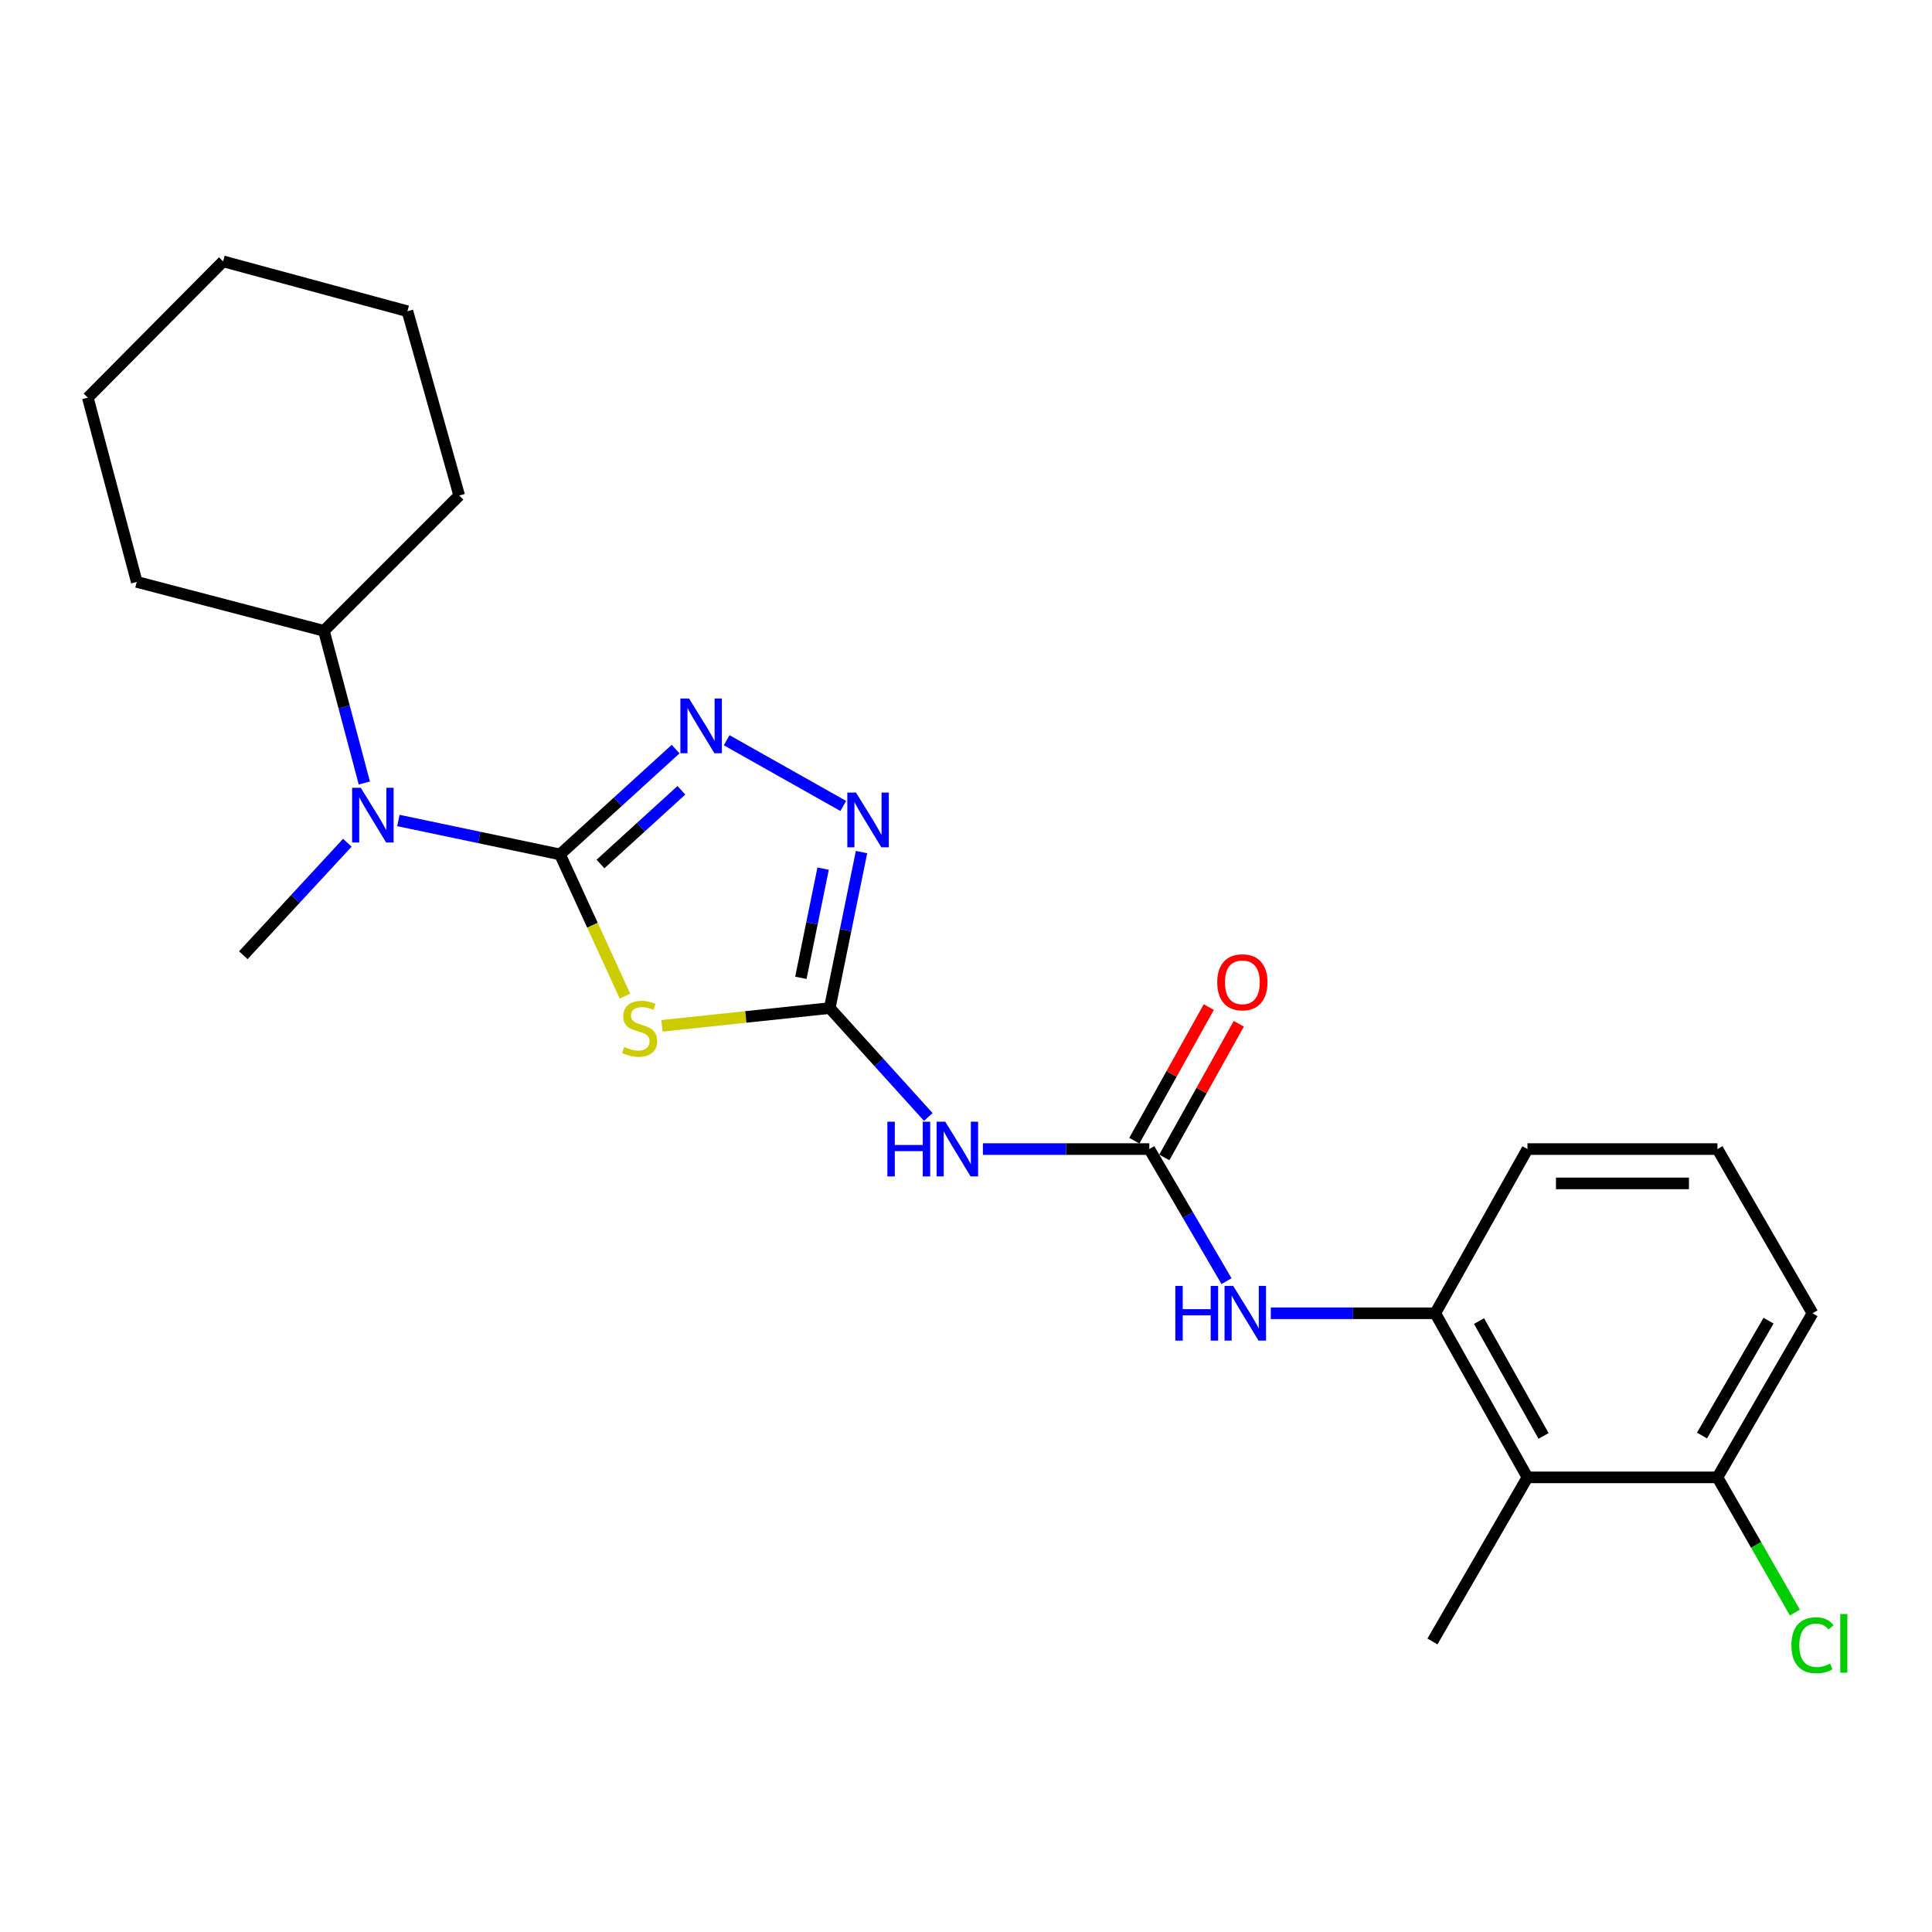 <?xml version='1.0' encoding='iso-8859-1'?>
<svg version='1.1' baseProfile='full'
              xmlns='http://www.w3.org/2000/svg'
                      xmlns:rdkit='http://www.rdkit.org/xml'
                      xmlns:xlink='http://www.w3.org/1999/xlink'
                  xml:space='preserve'
width='1000px' height='1000px' viewBox='0 0 1000 1000'>
<!-- END OF HEADER -->
<rect style='opacity:1.0;fill:#FFFFFF;stroke:none' width='1000' height='1000' x='0' y='0'> </rect>
<path class='bond-0' d='M 289.863,442.246 L 306.668,478.916' style='fill:none;fill-rule:evenodd;stroke:#000000;stroke-width:6px;stroke-linecap:butt;stroke-linejoin:miter;stroke-opacity:1' />
<path class='bond-0' d='M 306.668,478.916 L 323.474,515.586' style='fill:none;fill-rule:evenodd;stroke:#CCCC00;stroke-width:6px;stroke-linecap:butt;stroke-linejoin:miter;stroke-opacity:1' />
<path class='bond-2' d='M 289.863,442.246 L 319.779,414.991' style='fill:none;fill-rule:evenodd;stroke:#000000;stroke-width:6px;stroke-linecap:butt;stroke-linejoin:miter;stroke-opacity:1' />
<path class='bond-2' d='M 319.779,414.991 L 349.695,387.735' style='fill:none;fill-rule:evenodd;stroke:#0000FF;stroke-width:6px;stroke-linecap:butt;stroke-linejoin:miter;stroke-opacity:1' />
<path class='bond-2' d='M 310.805,447.205 L 331.746,428.126' style='fill:none;fill-rule:evenodd;stroke:#000000;stroke-width:6px;stroke-linecap:butt;stroke-linejoin:miter;stroke-opacity:1' />
<path class='bond-2' d='M 331.746,428.126 L 352.687,409.047' style='fill:none;fill-rule:evenodd;stroke:#0000FF;stroke-width:6px;stroke-linecap:butt;stroke-linejoin:miter;stroke-opacity:1' />
<path class='bond-6' d='M 289.863,442.246 L 248.034,433.465' style='fill:none;fill-rule:evenodd;stroke:#000000;stroke-width:6px;stroke-linecap:butt;stroke-linejoin:miter;stroke-opacity:1' />
<path class='bond-6' d='M 248.034,433.465 L 206.205,424.684' style='fill:none;fill-rule:evenodd;stroke:#0000FF;stroke-width:6px;stroke-linecap:butt;stroke-linejoin:miter;stroke-opacity:1' />
<path class='bond-1' d='M 342.632,530.958 L 386.052,526.366' style='fill:none;fill-rule:evenodd;stroke:#CCCC00;stroke-width:6px;stroke-linecap:butt;stroke-linejoin:miter;stroke-opacity:1' />
<path class='bond-1' d='M 386.052,526.366 L 429.471,521.774' style='fill:none;fill-rule:evenodd;stroke:#000000;stroke-width:6px;stroke-linecap:butt;stroke-linejoin:miter;stroke-opacity:1' />
<path class='bond-4' d='M 429.471,521.774 L 454.977,549.955' style='fill:none;fill-rule:evenodd;stroke:#000000;stroke-width:6px;stroke-linecap:butt;stroke-linejoin:miter;stroke-opacity:1' />
<path class='bond-4' d='M 454.977,549.955 L 480.482,578.137' style='fill:none;fill-rule:evenodd;stroke:#0000FF;stroke-width:6px;stroke-linecap:butt;stroke-linejoin:miter;stroke-opacity:1' />
<path class='bond-24' d='M 429.471,521.774 L 437.697,481.408' style='fill:none;fill-rule:evenodd;stroke:#000000;stroke-width:6px;stroke-linecap:butt;stroke-linejoin:miter;stroke-opacity:1' />
<path class='bond-24' d='M 437.697,481.408 L 445.922,441.042' style='fill:none;fill-rule:evenodd;stroke:#0000FF;stroke-width:6px;stroke-linecap:butt;stroke-linejoin:miter;stroke-opacity:1' />
<path class='bond-24' d='M 414.527,506.117 L 420.285,477.86' style='fill:none;fill-rule:evenodd;stroke:#000000;stroke-width:6px;stroke-linecap:butt;stroke-linejoin:miter;stroke-opacity:1' />
<path class='bond-24' d='M 420.285,477.86 L 426.043,449.604' style='fill:none;fill-rule:evenodd;stroke:#0000FF;stroke-width:6px;stroke-linecap:butt;stroke-linejoin:miter;stroke-opacity:1' />
<path class='bond-3' d='M 376.125,383.15 L 436.474,417.162' style='fill:none;fill-rule:evenodd;stroke:#0000FF;stroke-width:6px;stroke-linecap:butt;stroke-linejoin:miter;stroke-opacity:1' />
<path class='bond-5' d='M 508.748,594.757 L 551.817,594.757' style='fill:none;fill-rule:evenodd;stroke:#0000FF;stroke-width:6px;stroke-linecap:butt;stroke-linejoin:miter;stroke-opacity:1' />
<path class='bond-5' d='M 551.817,594.757 L 594.885,594.757' style='fill:none;fill-rule:evenodd;stroke:#000000;stroke-width:6px;stroke-linecap:butt;stroke-linejoin:miter;stroke-opacity:1' />
<path class='bond-7' d='M 594.885,594.757 L 614.865,628.94' style='fill:none;fill-rule:evenodd;stroke:#000000;stroke-width:6px;stroke-linecap:butt;stroke-linejoin:miter;stroke-opacity:1' />
<path class='bond-7' d='M 614.865,628.94 L 634.845,663.124' style='fill:none;fill-rule:evenodd;stroke:#0000FF;stroke-width:6px;stroke-linecap:butt;stroke-linejoin:miter;stroke-opacity:1' />
<path class='bond-10' d='M 602.646,599.083 L 621.922,564.495' style='fill:none;fill-rule:evenodd;stroke:#000000;stroke-width:6px;stroke-linecap:butt;stroke-linejoin:miter;stroke-opacity:1' />
<path class='bond-10' d='M 621.922,564.495 L 641.197,529.907' style='fill:none;fill-rule:evenodd;stroke:#FF0000;stroke-width:6px;stroke-linecap:butt;stroke-linejoin:miter;stroke-opacity:1' />
<path class='bond-10' d='M 587.124,590.432 L 606.4,555.844' style='fill:none;fill-rule:evenodd;stroke:#000000;stroke-width:6px;stroke-linecap:butt;stroke-linejoin:miter;stroke-opacity:1' />
<path class='bond-10' d='M 606.4,555.844 L 625.675,521.257' style='fill:none;fill-rule:evenodd;stroke:#FF0000;stroke-width:6px;stroke-linecap:butt;stroke-linejoin:miter;stroke-opacity:1' />
<path class='bond-12' d='M 188.575,405.283 L 178.117,365.9' style='fill:none;fill-rule:evenodd;stroke:#0000FF;stroke-width:6px;stroke-linecap:butt;stroke-linejoin:miter;stroke-opacity:1' />
<path class='bond-12' d='M 178.117,365.9 L 167.659,326.518' style='fill:none;fill-rule:evenodd;stroke:#000000;stroke-width:6px;stroke-linecap:butt;stroke-linejoin:miter;stroke-opacity:1' />
<path class='bond-16' d='M 179.781,436.197 L 152.861,465.313' style='fill:none;fill-rule:evenodd;stroke:#0000FF;stroke-width:6px;stroke-linecap:butt;stroke-linejoin:miter;stroke-opacity:1' />
<path class='bond-16' d='M 152.861,465.313 L 125.94,494.429' style='fill:none;fill-rule:evenodd;stroke:#000000;stroke-width:6px;stroke-linecap:butt;stroke-linejoin:miter;stroke-opacity:1' />
<path class='bond-8' d='M 657.759,679.745 L 700.327,679.745' style='fill:none;fill-rule:evenodd;stroke:#0000FF;stroke-width:6px;stroke-linecap:butt;stroke-linejoin:miter;stroke-opacity:1' />
<path class='bond-8' d='M 700.327,679.745 L 742.894,679.745' style='fill:none;fill-rule:evenodd;stroke:#000000;stroke-width:6px;stroke-linecap:butt;stroke-linejoin:miter;stroke-opacity:1' />
<path class='bond-9' d='M 742.894,679.745 L 790.615,764.682' style='fill:none;fill-rule:evenodd;stroke:#000000;stroke-width:6px;stroke-linecap:butt;stroke-linejoin:miter;stroke-opacity:1' />
<path class='bond-9' d='M 765.544,683.781 L 798.949,743.238' style='fill:none;fill-rule:evenodd;stroke:#000000;stroke-width:6px;stroke-linecap:butt;stroke-linejoin:miter;stroke-opacity:1' />
<path class='bond-14' d='M 742.894,679.745 L 790.615,594.757' style='fill:none;fill-rule:evenodd;stroke:#000000;stroke-width:6px;stroke-linecap:butt;stroke-linejoin:miter;stroke-opacity:1' />
<path class='bond-11' d='M 790.615,764.682 L 888.949,764.682' style='fill:none;fill-rule:evenodd;stroke:#000000;stroke-width:6px;stroke-linecap:butt;stroke-linejoin:miter;stroke-opacity:1' />
<path class='bond-15' d='M 790.615,764.682 L 741.433,849.62' style='fill:none;fill-rule:evenodd;stroke:#000000;stroke-width:6px;stroke-linecap:butt;stroke-linejoin:miter;stroke-opacity:1' />
<path class='bond-13' d='M 888.949,764.682 L 908.987,799.672' style='fill:none;fill-rule:evenodd;stroke:#000000;stroke-width:6px;stroke-linecap:butt;stroke-linejoin:miter;stroke-opacity:1' />
<path class='bond-13' d='M 908.987,799.672 L 929.025,834.662' style='fill:none;fill-rule:evenodd;stroke:#00CC00;stroke-width:6px;stroke-linecap:butt;stroke-linejoin:miter;stroke-opacity:1' />
<path class='bond-26' d='M 888.949,764.682 L 938.151,679.745' style='fill:none;fill-rule:evenodd;stroke:#000000;stroke-width:6px;stroke-linecap:butt;stroke-linejoin:miter;stroke-opacity:1' />
<path class='bond-26' d='M 880.953,743.035 L 915.394,683.578' style='fill:none;fill-rule:evenodd;stroke:#000000;stroke-width:6px;stroke-linecap:butt;stroke-linejoin:miter;stroke-opacity:1' />
<path class='bond-19' d='M 167.659,326.518 L 70.786,301.197' style='fill:none;fill-rule:evenodd;stroke:#000000;stroke-width:6px;stroke-linecap:butt;stroke-linejoin:miter;stroke-opacity:1' />
<path class='bond-20' d='M 167.659,326.518 L 237.69,256.487' style='fill:none;fill-rule:evenodd;stroke:#000000;stroke-width:6px;stroke-linecap:butt;stroke-linejoin:miter;stroke-opacity:1' />
<path class='bond-17' d='M 790.615,594.757 L 888.949,594.757' style='fill:none;fill-rule:evenodd;stroke:#000000;stroke-width:6px;stroke-linecap:butt;stroke-linejoin:miter;stroke-opacity:1' />
<path class='bond-17' d='M 805.365,612.527 L 874.199,612.527' style='fill:none;fill-rule:evenodd;stroke:#000000;stroke-width:6px;stroke-linecap:butt;stroke-linejoin:miter;stroke-opacity:1' />
<path class='bond-18' d='M 888.949,594.757 L 938.151,679.745' style='fill:none;fill-rule:evenodd;stroke:#000000;stroke-width:6px;stroke-linecap:butt;stroke-linejoin:miter;stroke-opacity:1' />
<path class='bond-22' d='M 70.786,301.197 L 45.455,205.824' style='fill:none;fill-rule:evenodd;stroke:#000000;stroke-width:6px;stroke-linecap:butt;stroke-linejoin:miter;stroke-opacity:1' />
<path class='bond-21' d='M 237.69,256.487 L 210.888,161.095' style='fill:none;fill-rule:evenodd;stroke:#000000;stroke-width:6px;stroke-linecap:butt;stroke-linejoin:miter;stroke-opacity:1' />
<path class='bond-23' d='M 210.888,161.095 L 115.496,135.28' style='fill:none;fill-rule:evenodd;stroke:#000000;stroke-width:6px;stroke-linecap:butt;stroke-linejoin:miter;stroke-opacity:1' />
<path class='bond-25' d='M 45.455,205.824 L 115.496,135.28' style='fill:none;fill-rule:evenodd;stroke:#000000;stroke-width:6px;stroke-linecap:butt;stroke-linejoin:miter;stroke-opacity:1' />
<path  class='atom-1' d='M 323.078 541.899
Q 323.398 542.019, 324.718 542.579
Q 326.038 543.139, 327.478 543.499
Q 328.958 543.819, 330.398 543.819
Q 333.078 543.819, 334.638 542.539
Q 336.198 541.219, 336.198 538.939
Q 336.198 537.379, 335.398 536.419
Q 334.638 535.459, 333.438 534.939
Q 332.238 534.419, 330.238 533.819
Q 327.718 533.059, 326.198 532.339
Q 324.718 531.619, 323.638 530.099
Q 322.598 528.579, 322.598 526.019
Q 322.598 522.459, 324.998 520.259
Q 327.438 518.059, 332.238 518.059
Q 335.518 518.059, 339.238 519.619
L 338.318 522.699
Q 334.918 521.299, 332.358 521.299
Q 329.598 521.299, 328.078 522.459
Q 326.558 523.579, 326.598 525.539
Q 326.598 527.059, 327.358 527.979
Q 328.158 528.899, 329.278 529.419
Q 330.438 529.939, 332.358 530.539
Q 334.918 531.339, 336.438 532.139
Q 337.958 532.939, 339.038 534.579
Q 340.158 536.179, 340.158 538.939
Q 340.158 542.859, 337.518 544.979
Q 334.918 547.059, 330.558 547.059
Q 328.038 547.059, 326.118 546.499
Q 324.238 545.979, 321.998 545.059
L 323.078 541.899
' fill='#CCCC00'/>
<path  class='atom-3' d='M 356.645 361.54
L 365.925 376.54
Q 366.845 378.02, 368.325 380.7
Q 369.805 383.38, 369.885 383.54
L 369.885 361.54
L 373.645 361.54
L 373.645 389.86
L 369.765 389.86
L 359.805 373.46
Q 358.645 371.54, 357.405 369.34
Q 356.205 367.14, 355.845 366.46
L 355.845 389.86
L 352.165 389.86
L 352.165 361.54
L 356.645 361.54
' fill='#0000FF'/>
<path  class='atom-4' d='M 443.054 410.238
L 452.334 425.238
Q 453.254 426.718, 454.734 429.398
Q 456.214 432.078, 456.294 432.238
L 456.294 410.238
L 460.054 410.238
L 460.054 438.558
L 456.174 438.558
L 446.214 422.158
Q 445.054 420.238, 443.814 418.038
Q 442.614 415.838, 442.254 415.158
L 442.254 438.558
L 438.574 438.558
L 438.574 410.238
L 443.054 410.238
' fill='#0000FF'/>
<path  class='atom-5' d='M 459.304 580.597
L 463.144 580.597
L 463.144 592.637
L 477.624 592.637
L 477.624 580.597
L 481.464 580.597
L 481.464 608.917
L 477.624 608.917
L 477.624 595.837
L 463.144 595.837
L 463.144 608.917
L 459.304 608.917
L 459.304 580.597
' fill='#0000FF'/>
<path  class='atom-5' d='M 489.264 580.597
L 498.544 595.597
Q 499.464 597.077, 500.944 599.757
Q 502.424 602.437, 502.504 602.597
L 502.504 580.597
L 506.264 580.597
L 506.264 608.917
L 502.384 608.917
L 492.424 592.517
Q 491.264 590.597, 490.024 588.397
Q 488.824 586.197, 488.464 585.517
L 488.464 608.917
L 484.784 608.917
L 484.784 580.597
L 489.264 580.597
' fill='#0000FF'/>
<path  class='atom-7' d='M 186.73 407.75
L 196.01 422.75
Q 196.93 424.23, 198.41 426.91
Q 199.89 429.59, 199.97 429.75
L 199.97 407.75
L 203.73 407.75
L 203.73 436.07
L 199.85 436.07
L 189.89 419.67
Q 188.73 417.75, 187.49 415.55
Q 186.29 413.35, 185.93 412.67
L 185.93 436.07
L 182.25 436.07
L 182.25 407.75
L 186.73 407.75
' fill='#0000FF'/>
<path  class='atom-8' d='M 608.34 665.585
L 612.18 665.585
L 612.18 677.625
L 626.66 677.625
L 626.66 665.585
L 630.5 665.585
L 630.5 693.905
L 626.66 693.905
L 626.66 680.825
L 612.18 680.825
L 612.18 693.905
L 608.34 693.905
L 608.34 665.585
' fill='#0000FF'/>
<path  class='atom-8' d='M 638.3 665.585
L 647.58 680.585
Q 648.5 682.065, 649.98 684.745
Q 651.46 687.425, 651.54 687.585
L 651.54 665.585
L 655.3 665.585
L 655.3 693.905
L 651.42 693.905
L 641.46 677.505
Q 640.3 675.585, 639.06 673.385
Q 637.86 671.185, 637.5 670.505
L 637.5 693.905
L 633.82 693.905
L 633.82 665.585
L 638.3 665.585
' fill='#0000FF'/>
<path  class='atom-11' d='M 630.04 508.429
Q 630.04 501.629, 633.4 497.829
Q 636.76 494.029, 643.04 494.029
Q 649.32 494.029, 652.68 497.829
Q 656.04 501.629, 656.04 508.429
Q 656.04 515.309, 652.64 519.229
Q 649.24 523.109, 643.04 523.109
Q 636.8 523.109, 633.4 519.229
Q 630.04 515.349, 630.04 508.429
M 643.04 519.909
Q 647.36 519.909, 649.68 517.029
Q 652.04 514.109, 652.04 508.429
Q 652.04 502.869, 649.68 500.069
Q 647.36 497.229, 643.04 497.229
Q 638.72 497.229, 636.36 500.029
Q 634.04 502.829, 634.04 508.429
Q 634.04 514.149, 636.36 517.029
Q 638.72 519.909, 643.04 519.909
' fill='#FF0000'/>
<path  class='atom-14' d='M 927.231 851.578
Q 927.231 844.538, 930.511 840.858
Q 933.831 837.138, 940.111 837.138
Q 945.951 837.138, 949.071 841.258
L 946.431 843.418
Q 944.151 840.418, 940.111 840.418
Q 935.831 840.418, 933.551 843.298
Q 931.311 846.138, 931.311 851.578
Q 931.311 857.178, 933.631 860.058
Q 935.991 862.938, 940.551 862.938
Q 943.671 862.938, 947.311 861.058
L 948.431 864.058
Q 946.951 865.018, 944.711 865.578
Q 942.471 866.138, 939.991 866.138
Q 933.831 866.138, 930.511 862.378
Q 927.231 858.618, 927.231 851.578
' fill='#00CC00'/>
<path  class='atom-14' d='M 952.511 835.418
L 956.191 835.418
L 956.191 865.778
L 952.511 865.778
L 952.511 835.418
' fill='#00CC00'/>
</svg>
